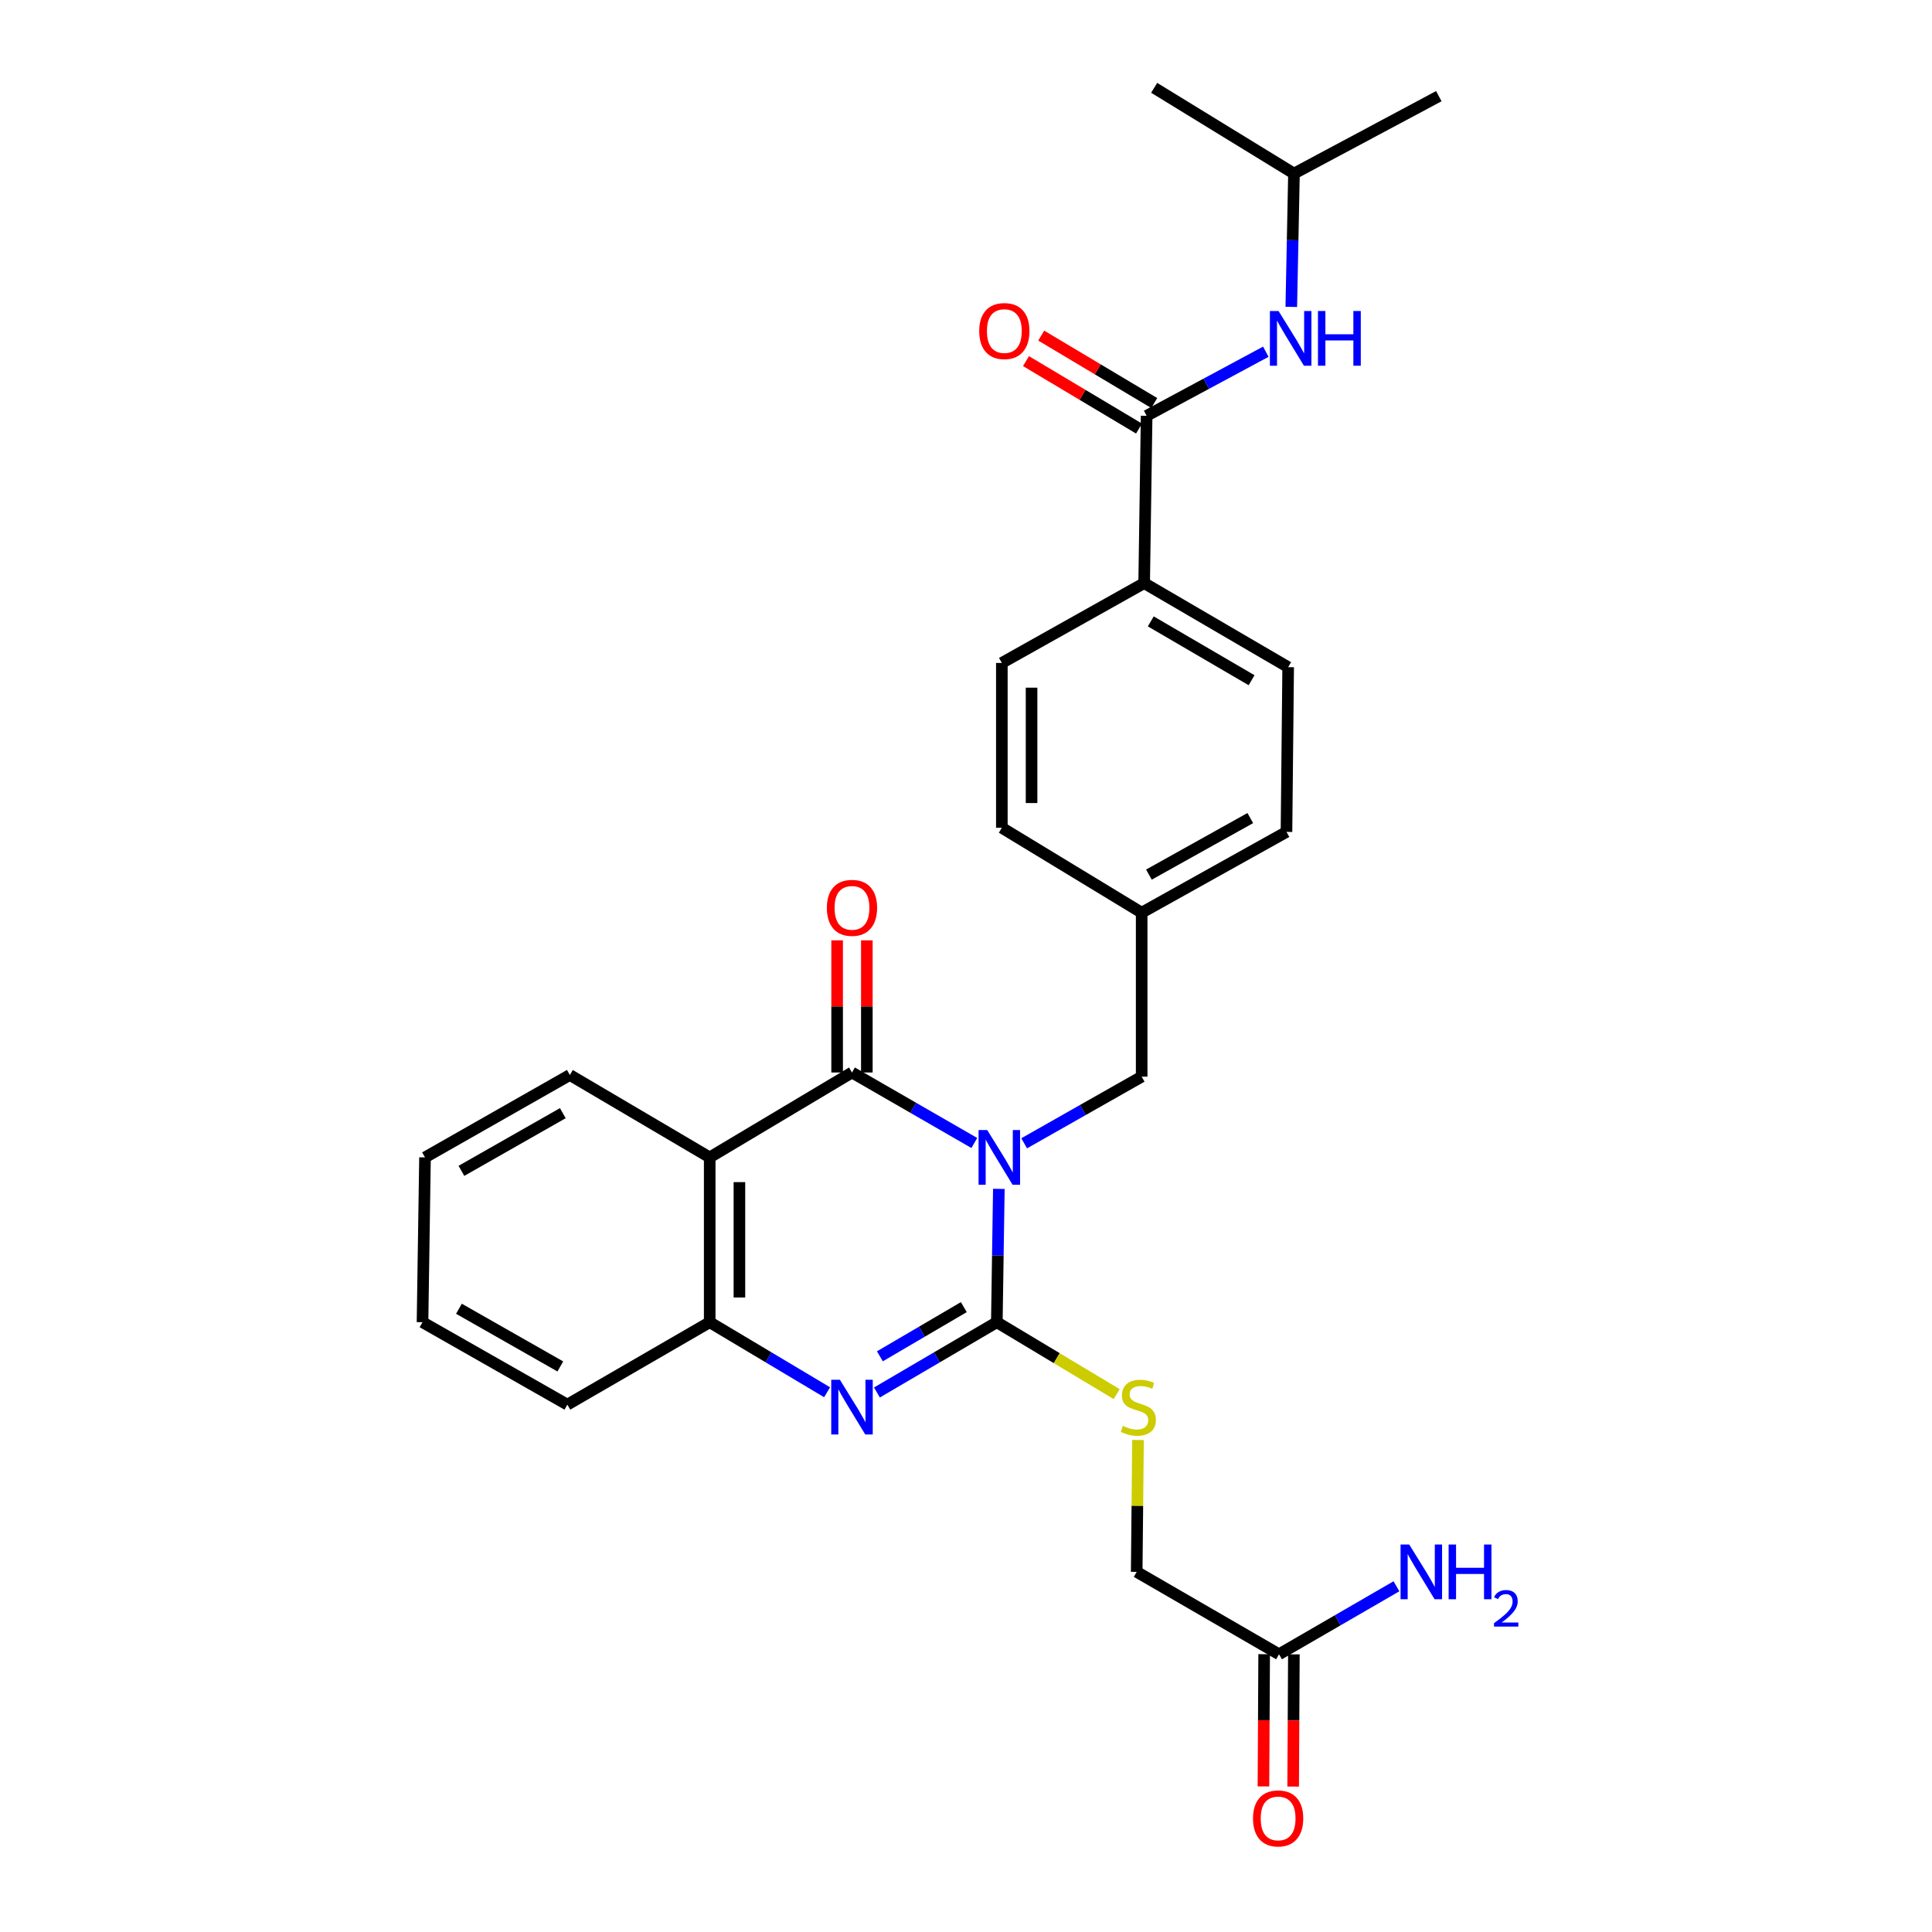 <?xml version='1.0' encoding='iso-8859-1'?>
<svg version='1.1' baseProfile='full'
              xmlns='http://www.w3.org/2000/svg'
                      xmlns:rdkit='http://www.rdkit.org/xml'
                      xmlns:xlink='http://www.w3.org/1999/xlink'
                  xml:space='preserve'
width='1000px' height='1000px' viewBox='0 0 1000 1000'>
<!-- END OF HEADER -->
<rect style='opacity:1.0;fill:#FFFFFF;stroke:none' width='1000' height='1000' x='0' y='0'> </rect>
<path class='bond-0' d='M 517,615.359 L 516.478,649.866' style='fill:none;fill-rule:evenodd;stroke:#0000FF;stroke-width:6px;stroke-linecap:butt;stroke-linejoin:miter;stroke-opacity:1' />
<path class='bond-0' d='M 516.478,649.866 L 515.956,684.374' style='fill:none;fill-rule:evenodd;stroke:#000000;stroke-width:6px;stroke-linecap:butt;stroke-linejoin:miter;stroke-opacity:1' />
<path class='bond-1' d='M 504.306,591.609 L 472.646,573.365' style='fill:none;fill-rule:evenodd;stroke:#0000FF;stroke-width:6px;stroke-linecap:butt;stroke-linejoin:miter;stroke-opacity:1' />
<path class='bond-1' d='M 472.646,573.365 L 440.986,555.121' style='fill:none;fill-rule:evenodd;stroke:#000000;stroke-width:6px;stroke-linecap:butt;stroke-linejoin:miter;stroke-opacity:1' />
<path class='bond-7' d='M 530.104,591.773 L 560.515,574.523' style='fill:none;fill-rule:evenodd;stroke:#0000FF;stroke-width:6px;stroke-linecap:butt;stroke-linejoin:miter;stroke-opacity:1' />
<path class='bond-7' d='M 560.515,574.523 L 590.926,557.274' style='fill:none;fill-rule:evenodd;stroke:#000000;stroke-width:6px;stroke-linecap:butt;stroke-linejoin:miter;stroke-opacity:1' />
<path class='bond-2' d='M 515.956,684.374 L 484.927,702.562' style='fill:none;fill-rule:evenodd;stroke:#000000;stroke-width:6px;stroke-linecap:butt;stroke-linejoin:miter;stroke-opacity:1' />
<path class='bond-2' d='M 484.927,702.562 L 453.899,720.75' style='fill:none;fill-rule:evenodd;stroke:#0000FF;stroke-width:6px;stroke-linecap:butt;stroke-linejoin:miter;stroke-opacity:1' />
<path class='bond-2' d='M 498.87,676.562 L 477.15,689.294' style='fill:none;fill-rule:evenodd;stroke:#000000;stroke-width:6px;stroke-linecap:butt;stroke-linejoin:miter;stroke-opacity:1' />
<path class='bond-2' d='M 477.15,689.294 L 455.43,702.025' style='fill:none;fill-rule:evenodd;stroke:#0000FF;stroke-width:6px;stroke-linecap:butt;stroke-linejoin:miter;stroke-opacity:1' />
<path class='bond-6' d='M 515.956,684.374 L 546.97,702.982' style='fill:none;fill-rule:evenodd;stroke:#000000;stroke-width:6px;stroke-linecap:butt;stroke-linejoin:miter;stroke-opacity:1' />
<path class='bond-6' d='M 546.97,702.982 L 577.985,721.59' style='fill:none;fill-rule:evenodd;stroke:#CCCC00;stroke-width:6px;stroke-linecap:butt;stroke-linejoin:miter;stroke-opacity:1' />
<path class='bond-3' d='M 440.986,555.121 L 367.341,599.066' style='fill:none;fill-rule:evenodd;stroke:#000000;stroke-width:6px;stroke-linecap:butt;stroke-linejoin:miter;stroke-opacity:1' />
<path class='bond-9' d='M 448.676,555.121 L 448.676,520.917' style='fill:none;fill-rule:evenodd;stroke:#000000;stroke-width:6px;stroke-linecap:butt;stroke-linejoin:miter;stroke-opacity:1' />
<path class='bond-9' d='M 448.676,520.917 L 448.676,486.713' style='fill:none;fill-rule:evenodd;stroke:#FF0000;stroke-width:6px;stroke-linecap:butt;stroke-linejoin:miter;stroke-opacity:1' />
<path class='bond-9' d='M 433.296,555.121 L 433.296,520.917' style='fill:none;fill-rule:evenodd;stroke:#000000;stroke-width:6px;stroke-linecap:butt;stroke-linejoin:miter;stroke-opacity:1' />
<path class='bond-9' d='M 433.296,520.917 L 433.296,486.713' style='fill:none;fill-rule:evenodd;stroke:#FF0000;stroke-width:6px;stroke-linecap:butt;stroke-linejoin:miter;stroke-opacity:1' />
<path class='bond-28' d='M 428.102,720.631 L 397.721,702.503' style='fill:none;fill-rule:evenodd;stroke:#0000FF;stroke-width:6px;stroke-linecap:butt;stroke-linejoin:miter;stroke-opacity:1' />
<path class='bond-28' d='M 397.721,702.503 L 367.341,684.374' style='fill:none;fill-rule:evenodd;stroke:#000000;stroke-width:6px;stroke-linecap:butt;stroke-linejoin:miter;stroke-opacity:1' />
<path class='bond-4' d='M 367.341,599.066 L 367.341,684.374' style='fill:none;fill-rule:evenodd;stroke:#000000;stroke-width:6px;stroke-linecap:butt;stroke-linejoin:miter;stroke-opacity:1' />
<path class='bond-4' d='M 382.721,611.862 L 382.721,671.578' style='fill:none;fill-rule:evenodd;stroke:#000000;stroke-width:6px;stroke-linecap:butt;stroke-linejoin:miter;stroke-opacity:1' />
<path class='bond-19' d='M 367.341,599.066 L 294.951,556.411' style='fill:none;fill-rule:evenodd;stroke:#000000;stroke-width:6px;stroke-linecap:butt;stroke-linejoin:miter;stroke-opacity:1' />
<path class='bond-23' d='M 367.341,684.374 L 293.661,727.038' style='fill:none;fill-rule:evenodd;stroke:#000000;stroke-width:6px;stroke-linecap:butt;stroke-linejoin:miter;stroke-opacity:1' />
<path class='bond-5' d='M 593.498,215.218 L 592.216,301.817' style='fill:none;fill-rule:evenodd;stroke:#000000;stroke-width:6px;stroke-linecap:butt;stroke-linejoin:miter;stroke-opacity:1' />
<path class='bond-8' d='M 593.498,215.218 L 624.342,198.633' style='fill:none;fill-rule:evenodd;stroke:#000000;stroke-width:6px;stroke-linecap:butt;stroke-linejoin:miter;stroke-opacity:1' />
<path class='bond-8' d='M 624.342,198.633 L 655.185,182.048' style='fill:none;fill-rule:evenodd;stroke:#0000FF;stroke-width:6px;stroke-linecap:butt;stroke-linejoin:miter;stroke-opacity:1' />
<path class='bond-12' d='M 597.438,208.614 L 568.183,191.159' style='fill:none;fill-rule:evenodd;stroke:#000000;stroke-width:6px;stroke-linecap:butt;stroke-linejoin:miter;stroke-opacity:1' />
<path class='bond-12' d='M 568.183,191.159 L 538.928,173.705' style='fill:none;fill-rule:evenodd;stroke:#FF0000;stroke-width:6px;stroke-linecap:butt;stroke-linejoin:miter;stroke-opacity:1' />
<path class='bond-12' d='M 589.558,221.822 L 560.303,204.367' style='fill:none;fill-rule:evenodd;stroke:#000000;stroke-width:6px;stroke-linecap:butt;stroke-linejoin:miter;stroke-opacity:1' />
<path class='bond-12' d='M 560.303,204.367 L 531.048,186.913' style='fill:none;fill-rule:evenodd;stroke:#FF0000;stroke-width:6px;stroke-linecap:butt;stroke-linejoin:miter;stroke-opacity:1' />
<path class='bond-14' d='M 589.031,745.331 L 588.693,779.467' style='fill:none;fill-rule:evenodd;stroke:#CCCC00;stroke-width:6px;stroke-linecap:butt;stroke-linejoin:miter;stroke-opacity:1' />
<path class='bond-14' d='M 588.693,779.467 L 588.354,813.603' style='fill:none;fill-rule:evenodd;stroke:#000000;stroke-width:6px;stroke-linecap:butt;stroke-linejoin:miter;stroke-opacity:1' />
<path class='bond-17' d='M 590.926,557.274 L 590.926,472.401' style='fill:none;fill-rule:evenodd;stroke:#000000;stroke-width:6px;stroke-linecap:butt;stroke-linejoin:miter;stroke-opacity:1' />
<path class='bond-22' d='M 668.369,158.842 L 669.064,124.339' style='fill:none;fill-rule:evenodd;stroke:#0000FF;stroke-width:6px;stroke-linecap:butt;stroke-linejoin:miter;stroke-opacity:1' />
<path class='bond-22' d='M 669.064,124.339 L 669.758,89.835' style='fill:none;fill-rule:evenodd;stroke:#000000;stroke-width:6px;stroke-linecap:butt;stroke-linejoin:miter;stroke-opacity:1' />
<path class='bond-10' d='M 592.216,301.817 L 666.751,345.326' style='fill:none;fill-rule:evenodd;stroke:#000000;stroke-width:6px;stroke-linecap:butt;stroke-linejoin:miter;stroke-opacity:1' />
<path class='bond-10' d='M 595.643,321.626 L 647.817,352.082' style='fill:none;fill-rule:evenodd;stroke:#000000;stroke-width:6px;stroke-linecap:butt;stroke-linejoin:miter;stroke-opacity:1' />
<path class='bond-29' d='M 592.216,301.817 L 518.554,343.139' style='fill:none;fill-rule:evenodd;stroke:#000000;stroke-width:6px;stroke-linecap:butt;stroke-linejoin:miter;stroke-opacity:1' />
<path class='bond-11' d='M 662.017,856.248 L 588.354,813.603' style='fill:none;fill-rule:evenodd;stroke:#000000;stroke-width:6px;stroke-linecap:butt;stroke-linejoin:miter;stroke-opacity:1' />
<path class='bond-13' d='M 654.327,856.207 L 654.141,890.426' style='fill:none;fill-rule:evenodd;stroke:#000000;stroke-width:6px;stroke-linecap:butt;stroke-linejoin:miter;stroke-opacity:1' />
<path class='bond-13' d='M 654.141,890.426 L 653.955,924.646' style='fill:none;fill-rule:evenodd;stroke:#FF0000;stroke-width:6px;stroke-linecap:butt;stroke-linejoin:miter;stroke-opacity:1' />
<path class='bond-13' d='M 669.707,856.29 L 669.521,890.51' style='fill:none;fill-rule:evenodd;stroke:#000000;stroke-width:6px;stroke-linecap:butt;stroke-linejoin:miter;stroke-opacity:1' />
<path class='bond-13' d='M 669.521,890.51 L 669.335,924.73' style='fill:none;fill-rule:evenodd;stroke:#FF0000;stroke-width:6px;stroke-linecap:butt;stroke-linejoin:miter;stroke-opacity:1' />
<path class='bond-18' d='M 662.017,856.248 L 692.41,838.651' style='fill:none;fill-rule:evenodd;stroke:#000000;stroke-width:6px;stroke-linecap:butt;stroke-linejoin:miter;stroke-opacity:1' />
<path class='bond-18' d='M 692.41,838.651 L 722.803,821.053' style='fill:none;fill-rule:evenodd;stroke:#0000FF;stroke-width:6px;stroke-linecap:butt;stroke-linejoin:miter;stroke-opacity:1' />
<path class='bond-15' d='M 666.751,345.326 L 665.879,430.592' style='fill:none;fill-rule:evenodd;stroke:#000000;stroke-width:6px;stroke-linecap:butt;stroke-linejoin:miter;stroke-opacity:1' />
<path class='bond-16' d='M 518.554,343.139 L 518.554,428.456' style='fill:none;fill-rule:evenodd;stroke:#000000;stroke-width:6px;stroke-linecap:butt;stroke-linejoin:miter;stroke-opacity:1' />
<path class='bond-16' d='M 533.934,355.936 L 533.934,415.659' style='fill:none;fill-rule:evenodd;stroke:#000000;stroke-width:6px;stroke-linecap:butt;stroke-linejoin:miter;stroke-opacity:1' />
<path class='bond-20' d='M 590.926,472.401 L 518.554,428.456' style='fill:none;fill-rule:evenodd;stroke:#000000;stroke-width:6px;stroke-linecap:butt;stroke-linejoin:miter;stroke-opacity:1' />
<path class='bond-21' d='M 590.926,472.401 L 665.879,430.592' style='fill:none;fill-rule:evenodd;stroke:#000000;stroke-width:6px;stroke-linecap:butt;stroke-linejoin:miter;stroke-opacity:1' />
<path class='bond-21' d='M 594.677,452.698 L 647.144,423.432' style='fill:none;fill-rule:evenodd;stroke:#000000;stroke-width:6px;stroke-linecap:butt;stroke-linejoin:miter;stroke-opacity:1' />
<path class='bond-26' d='M 294.951,556.411 L 219.981,599.066' style='fill:none;fill-rule:evenodd;stroke:#000000;stroke-width:6px;stroke-linecap:butt;stroke-linejoin:miter;stroke-opacity:1' />
<path class='bond-26' d='M 291.311,576.177 L 238.832,606.035' style='fill:none;fill-rule:evenodd;stroke:#000000;stroke-width:6px;stroke-linecap:butt;stroke-linejoin:miter;stroke-opacity:1' />
<path class='bond-24' d='M 669.758,89.835 L 744.728,49.778' style='fill:none;fill-rule:evenodd;stroke:#000000;stroke-width:6px;stroke-linecap:butt;stroke-linejoin:miter;stroke-opacity:1' />
<path class='bond-25' d='M 669.758,89.835 L 597.394,45.455' style='fill:none;fill-rule:evenodd;stroke:#000000;stroke-width:6px;stroke-linecap:butt;stroke-linejoin:miter;stroke-opacity:1' />
<path class='bond-30' d='M 293.661,727.038 L 218.691,684.374' style='fill:none;fill-rule:evenodd;stroke:#000000;stroke-width:6px;stroke-linecap:butt;stroke-linejoin:miter;stroke-opacity:1' />
<path class='bond-30' d='M 290.022,707.271 L 237.543,677.407' style='fill:none;fill-rule:evenodd;stroke:#000000;stroke-width:6px;stroke-linecap:butt;stroke-linejoin:miter;stroke-opacity:1' />
<path class='bond-27' d='M 219.981,599.066 L 218.691,684.374' style='fill:none;fill-rule:evenodd;stroke:#000000;stroke-width:6px;stroke-linecap:butt;stroke-linejoin:miter;stroke-opacity:1' />
<path  class='atom-0' d='M 510.986 584.906
L 520.266 599.906
Q 521.186 601.386, 522.666 604.066
Q 524.146 606.746, 524.226 606.906
L 524.226 584.906
L 527.986 584.906
L 527.986 613.226
L 524.106 613.226
L 514.146 596.826
Q 512.986 594.906, 511.746 592.706
Q 510.546 590.506, 510.186 589.826
L 510.186 613.226
L 506.506 613.226
L 506.506 584.906
L 510.986 584.906
' fill='#0000FF'/>
<path  class='atom-3' d='M 434.726 714.159
L 444.006 729.159
Q 444.926 730.639, 446.406 733.319
Q 447.886 735.999, 447.966 736.159
L 447.966 714.159
L 451.726 714.159
L 451.726 742.479
L 447.846 742.479
L 437.886 726.079
Q 436.726 724.159, 435.486 721.959
Q 434.286 719.759, 433.926 719.079
L 433.926 742.479
L 430.246 742.479
L 430.246 714.159
L 434.726 714.159
' fill='#0000FF'/>
<path  class='atom-7' d='M 581.2 738.039
Q 581.52 738.159, 582.84 738.719
Q 584.16 739.279, 585.6 739.639
Q 587.08 739.959, 588.52 739.959
Q 591.2 739.959, 592.76 738.679
Q 594.32 737.359, 594.32 735.079
Q 594.32 733.519, 593.52 732.559
Q 592.76 731.599, 591.56 731.079
Q 590.36 730.559, 588.36 729.959
Q 585.84 729.199, 584.32 728.479
Q 582.84 727.759, 581.76 726.239
Q 580.72 724.719, 580.72 722.159
Q 580.72 718.599, 583.12 716.399
Q 585.56 714.199, 590.36 714.199
Q 593.64 714.199, 597.36 715.759
L 596.44 718.839
Q 593.04 717.439, 590.48 717.439
Q 587.72 717.439, 586.2 718.599
Q 584.68 719.719, 584.72 721.679
Q 584.72 723.199, 585.48 724.119
Q 586.28 725.039, 587.4 725.559
Q 588.56 726.079, 590.48 726.679
Q 593.04 727.479, 594.56 728.279
Q 596.08 729.079, 597.16 730.719
Q 598.28 732.319, 598.28 735.079
Q 598.28 738.999, 595.64 741.119
Q 593.04 743.199, 588.68 743.199
Q 586.16 743.199, 584.24 742.639
Q 582.36 742.119, 580.12 741.199
L 581.2 738.039
' fill='#CCCC00'/>
<path  class='atom-9' d='M 661.781 160.975
L 671.061 175.975
Q 671.981 177.455, 673.461 180.135
Q 674.941 182.815, 675.021 182.975
L 675.021 160.975
L 678.781 160.975
L 678.781 189.295
L 674.901 189.295
L 664.941 172.895
Q 663.781 170.975, 662.541 168.775
Q 661.341 166.575, 660.981 165.895
L 660.981 189.295
L 657.301 189.295
L 657.301 160.975
L 661.781 160.975
' fill='#0000FF'/>
<path  class='atom-9' d='M 682.181 160.975
L 686.021 160.975
L 686.021 173.015
L 700.501 173.015
L 700.501 160.975
L 704.341 160.975
L 704.341 189.295
L 700.501 189.295
L 700.501 176.215
L 686.021 176.215
L 686.021 189.295
L 682.181 189.295
L 682.181 160.975
' fill='#0000FF'/>
<path  class='atom-10' d='M 427.986 469.9
Q 427.986 463.1, 431.346 459.3
Q 434.706 455.5, 440.986 455.5
Q 447.266 455.5, 450.626 459.3
Q 453.986 463.1, 453.986 469.9
Q 453.986 476.78, 450.586 480.7
Q 447.186 484.58, 440.986 484.58
Q 434.746 484.58, 431.346 480.7
Q 427.986 476.82, 427.986 469.9
M 440.986 481.38
Q 445.306 481.38, 447.626 478.5
Q 449.986 475.58, 449.986 469.9
Q 449.986 464.34, 447.626 461.54
Q 445.306 458.7, 440.986 458.7
Q 436.666 458.7, 434.306 461.5
Q 431.986 464.3, 431.986 469.9
Q 431.986 475.62, 434.306 478.5
Q 436.666 481.38, 440.986 481.38
' fill='#FF0000'/>
<path  class='atom-13' d='M 506.844 171.353
Q 506.844 164.553, 510.204 160.753
Q 513.564 156.953, 519.844 156.953
Q 526.124 156.953, 529.484 160.753
Q 532.844 164.553, 532.844 171.353
Q 532.844 178.233, 529.444 182.153
Q 526.044 186.033, 519.844 186.033
Q 513.604 186.033, 510.204 182.153
Q 506.844 178.273, 506.844 171.353
M 519.844 182.833
Q 524.164 182.833, 526.484 179.953
Q 528.844 177.033, 528.844 171.353
Q 528.844 165.793, 526.484 162.993
Q 524.164 160.153, 519.844 160.153
Q 515.524 160.153, 513.164 162.953
Q 510.844 165.753, 510.844 171.353
Q 510.844 177.073, 513.164 179.953
Q 515.524 182.833, 519.844 182.833
' fill='#FF0000'/>
<path  class='atom-14' d='M 648.556 941.21
Q 648.556 934.41, 651.916 930.61
Q 655.276 926.81, 661.556 926.81
Q 667.836 926.81, 671.196 930.61
Q 674.556 934.41, 674.556 941.21
Q 674.556 948.09, 671.156 952.01
Q 667.756 955.89, 661.556 955.89
Q 655.316 955.89, 651.916 952.01
Q 648.556 948.13, 648.556 941.21
M 661.556 952.69
Q 665.876 952.69, 668.196 949.81
Q 670.556 946.89, 670.556 941.21
Q 670.556 935.65, 668.196 932.85
Q 665.876 930.01, 661.556 930.01
Q 657.236 930.01, 654.876 932.81
Q 652.556 935.61, 652.556 941.21
Q 652.556 946.93, 654.876 949.81
Q 657.236 952.69, 661.556 952.69
' fill='#FF0000'/>
<path  class='atom-19' d='M 729.411 799.443
L 738.691 814.443
Q 739.611 815.923, 741.091 818.603
Q 742.571 821.283, 742.651 821.443
L 742.651 799.443
L 746.411 799.443
L 746.411 827.763
L 742.531 827.763
L 732.571 811.363
Q 731.411 809.443, 730.171 807.243
Q 728.971 805.043, 728.611 804.363
L 728.611 827.763
L 724.931 827.763
L 724.931 799.443
L 729.411 799.443
' fill='#0000FF'/>
<path  class='atom-19' d='M 749.811 799.443
L 753.651 799.443
L 753.651 811.483
L 768.131 811.483
L 768.131 799.443
L 771.971 799.443
L 771.971 827.763
L 768.131 827.763
L 768.131 814.683
L 753.651 814.683
L 753.651 827.763
L 749.811 827.763
L 749.811 799.443
' fill='#0000FF'/>
<path  class='atom-19' d='M 773.344 826.769
Q 774.03 825, 775.667 824.023
Q 777.304 823.02, 779.574 823.02
Q 782.399 823.02, 783.983 824.551
Q 785.567 826.083, 785.567 828.802
Q 785.567 831.574, 783.508 834.161
Q 781.475 836.748, 777.251 839.811
L 785.884 839.811
L 785.884 841.923
L 773.291 841.923
L 773.291 840.154
Q 776.776 837.672, 778.835 835.824
Q 780.921 833.976, 781.924 832.313
Q 782.927 830.65, 782.927 828.934
Q 782.927 827.139, 782.03 826.135
Q 781.132 825.132, 779.574 825.132
Q 778.07 825.132, 777.066 825.739
Q 776.063 826.347, 775.35 827.693
L 773.344 826.769
' fill='#0000FF'/>
</svg>
